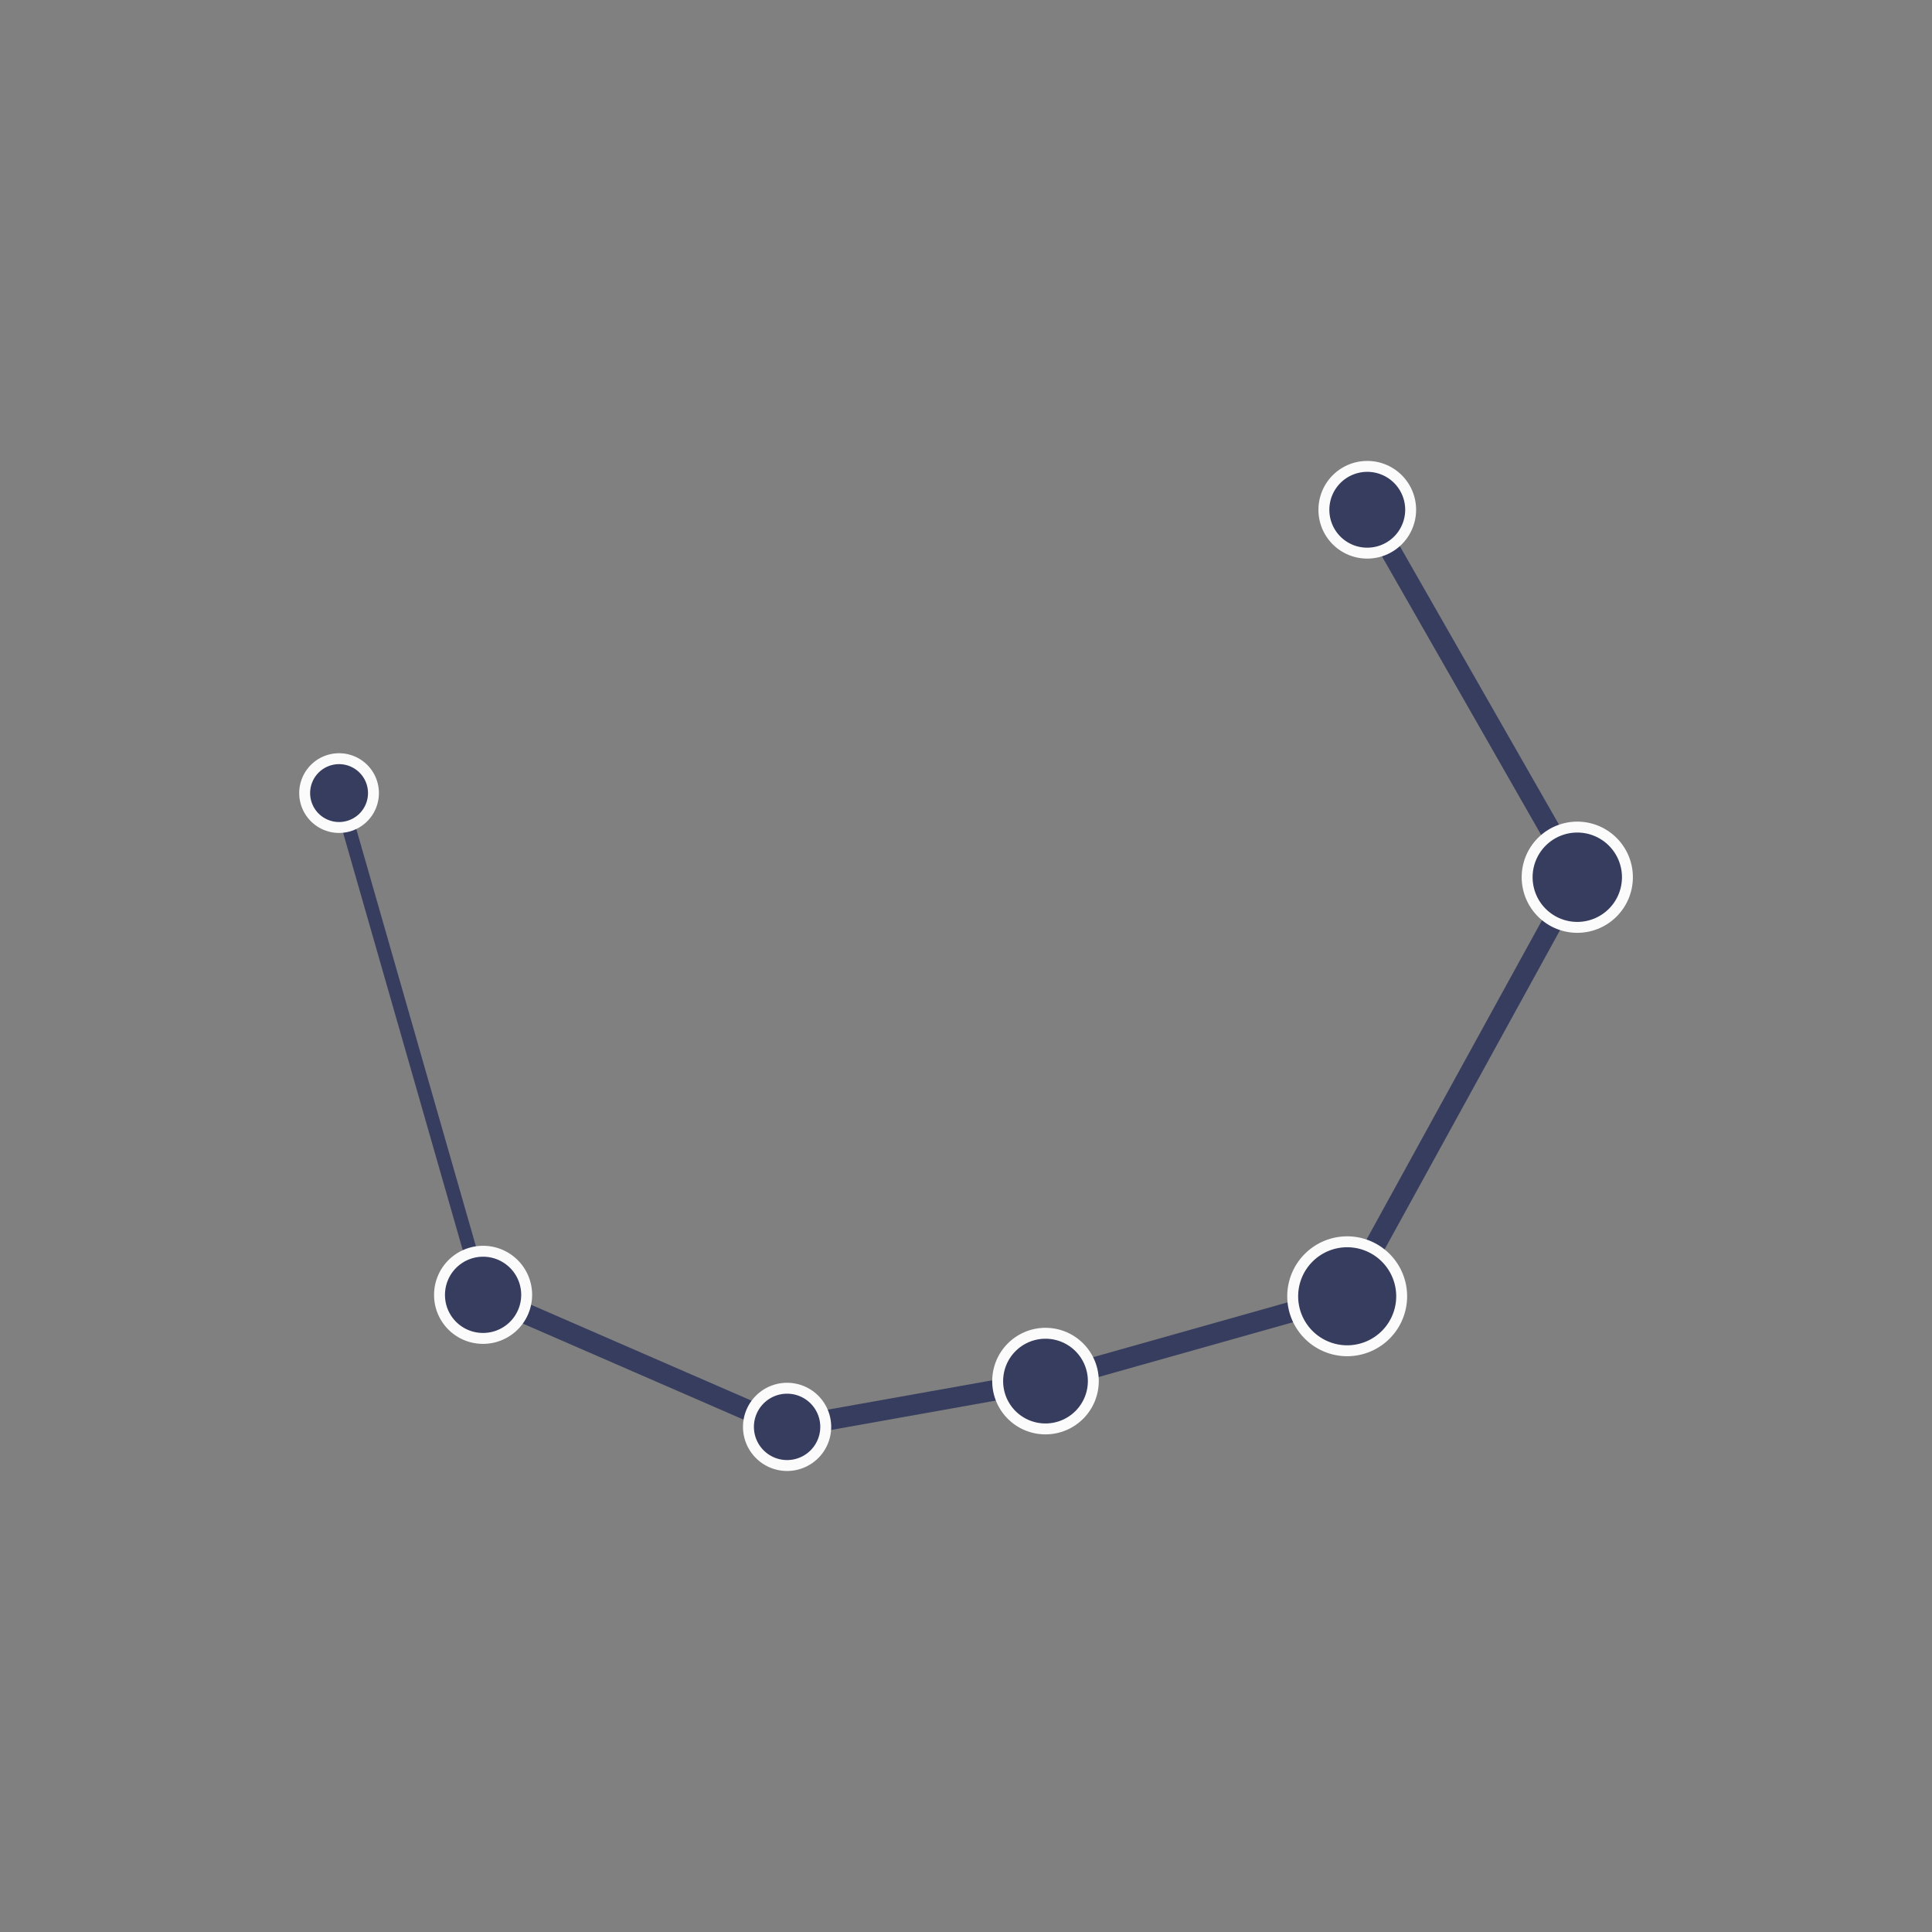 <svg id="Layer_1" data-name="Layer 1" xmlns="http://www.w3.org/2000/svg" viewBox="0 0 200 200"><rect x="0" y="0" width="200" height="200" fill="#808080" stroke="none"/><defs><style>.cls-1,.cls-2{fill:none;stroke:#373d5e;}.cls-1,.cls-2,.cls-3{stroke-linejoin:round;}.cls-1{stroke-width:2.13px;}.cls-2{stroke-width:1.42px;}.cls-3{fill:#373d5e;stroke:#fbfbfb;stroke-width:1.13px;}</style></defs><polyline class="cls-1" points="141.53 52.77 141.53 52.77 163.28 90.83 139.45 134.19 108.27 142.98 81.48 147.76 49.97 134.05"/><line class="cls-2" x1="49.97" y1="134.05" x2="35.08" y2="82.1"/><path class="cls-3" d="M139.46,139.83a5.64,5.64,0,1,0-5.64-5.64A5.64,5.64,0,0,0,139.46,139.83Z"/><path class="cls-3" d="M163.27,96a5.19,5.19,0,1,0-5.18-5.19A5.19,5.19,0,0,0,163.27,96Z"/><path class="cls-3" d="M108.28,147.92a4.95,4.95,0,1,0-5-4.94A4.94,4.94,0,0,0,108.28,147.92Z"/><path class="cls-3" d="M50,138.55a4.51,4.51,0,1,0-4.5-4.5A4.49,4.49,0,0,0,50,138.55Z"/><path class="cls-3" d="M141.52,57.26a4.49,4.49,0,1,0-4.47-4.48A4.48,4.48,0,0,0,141.52,57.26Z"/><path class="cls-3" d="M81.48,151.71a4,4,0,1,0-4-4A4,4,0,0,0,81.48,151.71Z"/><path class="cls-3" d="M35.09,85.66a3.56,3.56,0,1,0-3.55-3.56A3.56,3.56,0,0,0,35.09,85.66Z"/></svg>